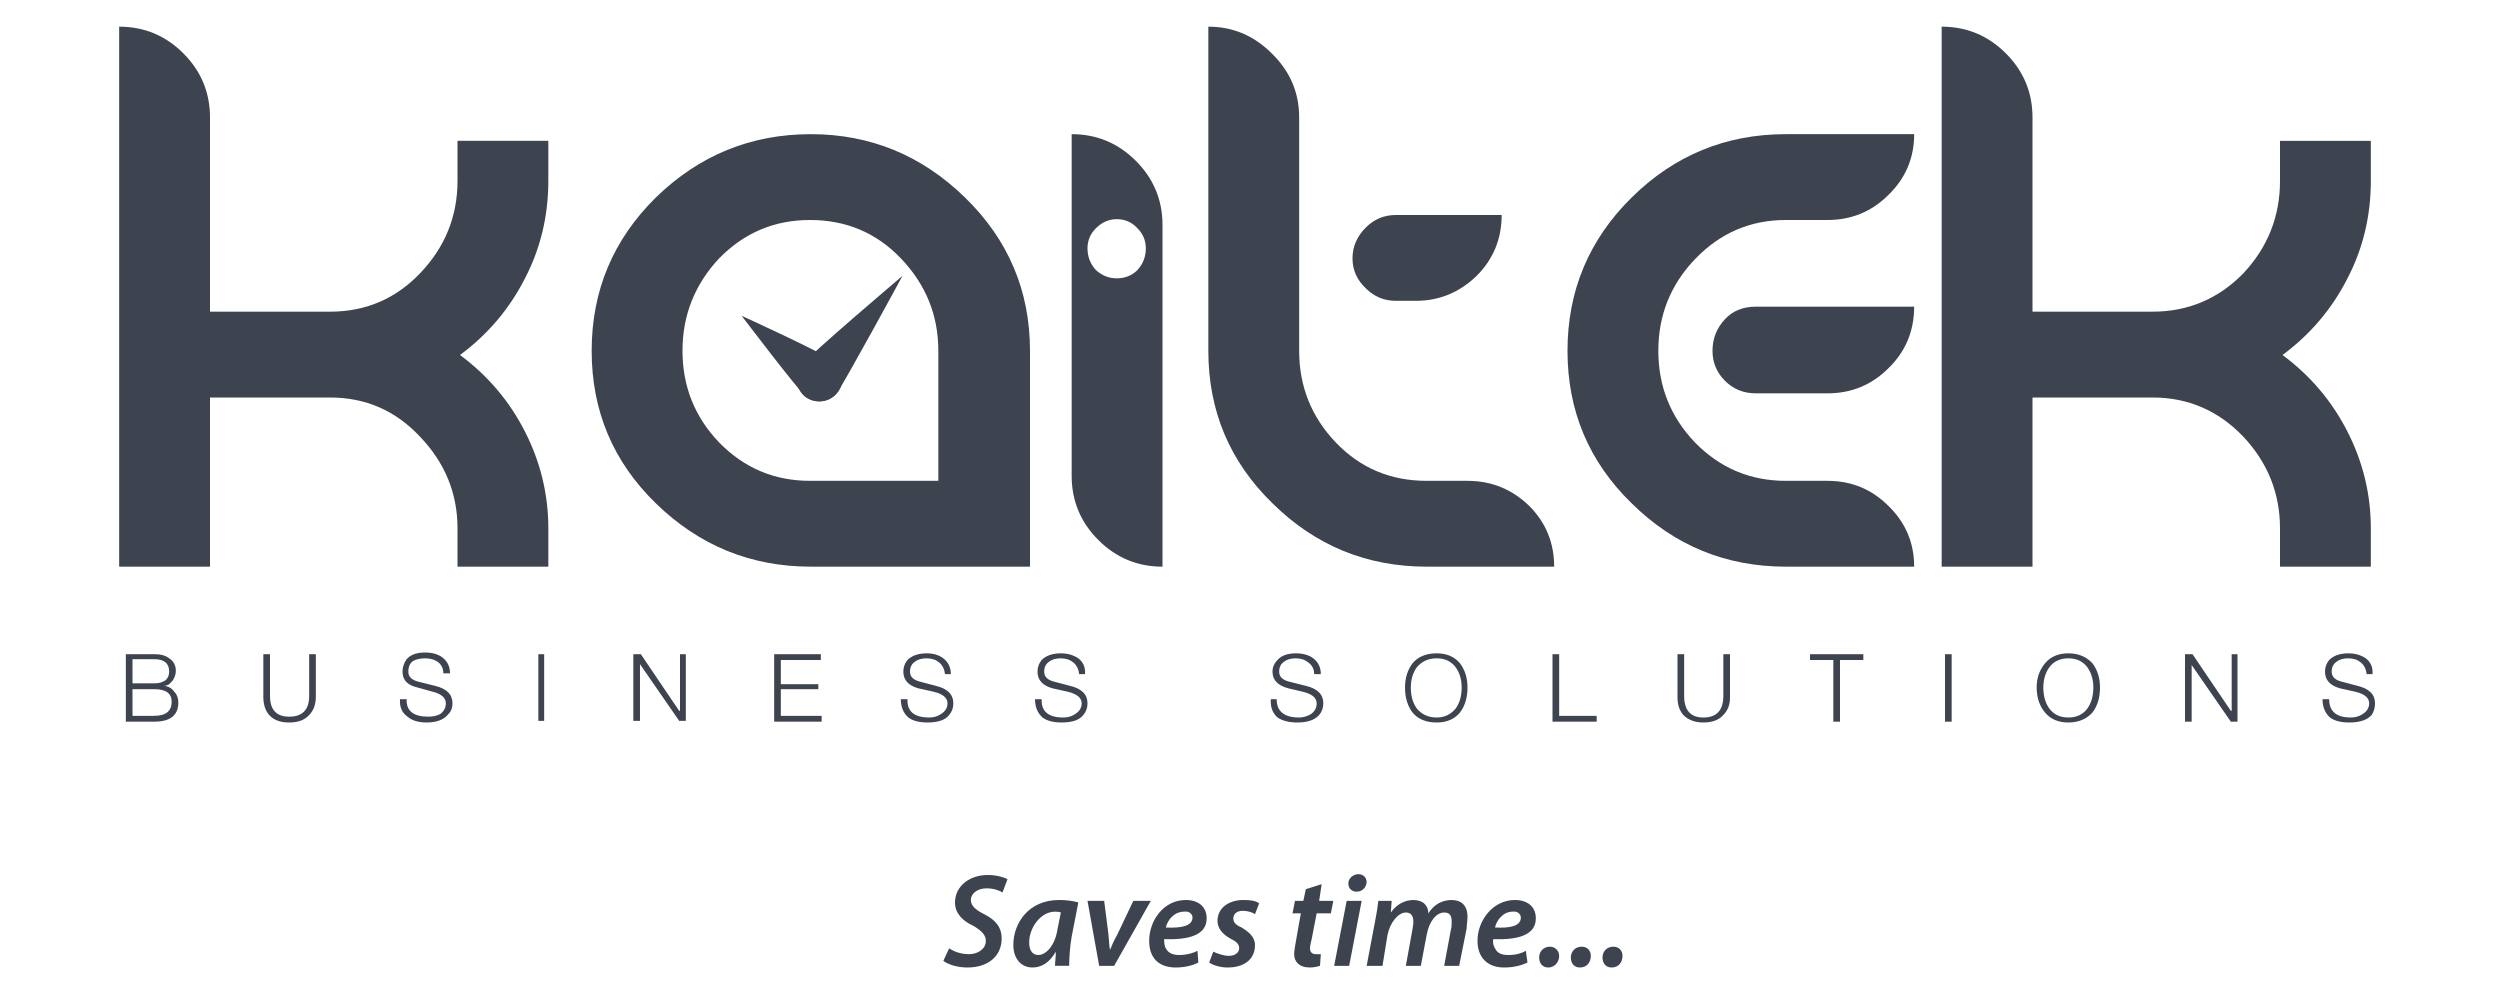 <svg version="1.2" xmlns="http://www.w3.org/2000/svg" viewBox="0 0 300 120" width="300" height="120">
	<title>kaitek-logo-svg</title>
	<style>
		.s0 { fill: #3E444F } 
	</style>
	<g id="Layer">
		<path id="Layer" fill-rule="evenodd" class="s0" d="m113.9 113.8c0.6 0.4 1.4 0.7 2.4 0.7 1 0 2-0.6 2-1.6 0-0.7-0.5-1.2-1.5-1.8-1.3-0.6-2.2-1.5-2.2-2.8 0-2 1.8-3.3 3.9-3.3 1.2 0 2 0.3 2.4 0.5l-0.6 1.6c-0.3-0.2-1-0.5-1.9-0.5-1.2 0-1.9 0.7-1.9 1.4 0 0.7 0.6 1.2 1.6 1.7 1.4 0.7 2.1 1.6 2.1 2.9 0 2.2-1.7 3.5-4.1 3.5-1.3 0-2.4-0.4-2.9-0.8 0 0 0.7-1.5 0.7-1.5q0 0 0 0zm12.7 2.1c0-0.4 0.1-1.1 0.1-1.7-0.8 1.4-1.8 1.9-2.8 1.9-1.4 0-2.3-1.1-2.3-2.7 0-2.6 1.8-5.4 5.5-5.4 0.8 0 1.7 0.1 2.3 0.3l-0.8 4.1c-0.2 1.1-0.3 2.6-0.3 3.5 0 0-1.7 0-1.7 0zm0.7-6.4q-0.2-0.1-0.7-0.1c-1.7 0-3.1 1.9-3.1 3.7 0 0.8 0.3 1.5 1.1 1.5 0.9 0 2-1.1 2.3-3.1 0 0 0.4-2 0.4-2zm5.2-1.4l0.5 3.9c0.1 0.9 0.1 1.5 0.2 2 0.2-0.5 0.4-1 0.9-1.9l1.9-4h2.1l-4.4 7.8h-1.8l-1.4-7.8c0 0 2 0 2 0zm11.3 7.4c-0.7 0.4-1.8 0.6-2.7 0.6-2.2 0-3.2-1.3-3.2-3.2 0-2.4 1.7-4.9 4.4-4.9 1.5 0 2.5 0.8 2.5 2.2 0 2-2.1 2.6-5.1 2.5 0 0.3 0 0.8 0.2 1.1 0.3 0.6 0.9 0.8 1.6 0.8 0.9 0 1.6-0.2 2.2-0.5 0 0 0.1 1.4 0.1 1.4zm-1.7-6.1c-1.2 0-2 1-2.2 1.9 1.9 0.1 3.2-0.2 3.2-1.2 0-0.4-0.4-0.8-1-0.7zm3.5 4.8c0.4 0.2 1.2 0.5 1.9 0.5 0.7 0 1.2-0.4 1.2-0.9 0-0.5-0.3-0.8-1.1-1.2-0.9-0.5-1.5-1.2-1.5-2.1 0-1.5 1.3-2.5 3.1-2.5 0.9 0 1.5 0.1 1.9 0.4l-0.5 1.3c-0.3-0.2-0.8-0.4-1.5-0.4-0.7 0-1.1 0.4-1.1 0.9 0 0.5 0.3 0.8 1 1.1 0.8 0.5 1.6 1.1 1.6 2.1 0 1.8-1.4 2.7-3.3 2.7-0.9 0-1.8-0.3-2.2-0.6 0 0 0.5-1.3 0.5-1.3zm13-8.1q0 0 0 0zm-0.3 2h1.7l-0.3 1.5h-1.7l-0.6 3.1c-0.1 0.4-0.2 0.8-0.2 1.1 0 0.4 0.2 0.7 0.7 0.7q0.3 0 0.6 0l-0.1 1.4c-0.3 0.1-0.8 0.2-1.2 0.2-1.3 0-1.9-0.7-1.9-1.6 0-0.4 0.1-0.9 0.2-1.5l0.6-3.4h-1l0.3-1.5h1l0.3-1.4c0 0 1.9-0.6 1.9-0.6zm1.8 7.8l1.5-7.8h1.8l-1.5 7.8c0 0-1.8 0-1.8 0zm1.7-9.9c0-0.6 0.6-1.1 1.2-1.1 0.6 0 1 0.4 1 1-0.1 0.7-0.6 1.1-1.2 1.1-0.6 0-1-0.4-1-1zm2.2 9.9l1-5.3q0.3-1.5 0.4-2.5h1.6l-0.1 1.4c0.7-1 1.7-1.5 2.7-1.5 1.2 0 1.8 0.7 1.8 1.6 0.7-1.1 1.7-1.6 2.8-1.6 1.1 0 1.9 0.6 1.9 2 0 0.4-0.1 1-0.1 1.4l-0.9 4.5h-1.8l0.8-4.3c0.1-0.3 0.1-0.7 0.1-1 0-0.7-0.2-1.1-0.9-1.1-0.9 0-1.8 1-2.1 2.7l-0.7 3.7h-1.8l0.8-4.4q0.1-0.5 0.1-0.9c0-0.6-0.2-1.1-0.9-1.1-0.9 0-1.9 1.2-2.2 2.7l-0.6 3.7c0 0-1.8 0-1.9 0zm19.3-0.4c-0.8 0.4-1.8 0.6-2.8 0.6-2.1 0-3.2-1.3-3.2-3.2 0-2.4 1.8-4.9 4.5-4.9 1.5 0 2.5 0.8 2.5 2.2 0 2-2.1 2.6-5.1 2.5-0.1 0.3 0 0.8 0.2 1.1 0.3 0.6 0.8 0.8 1.6 0.8 0.9 0 1.6-0.2 2.1-0.5 0 0 0.2 1.4 0.2 1.4zm-1.8-6.1c-1.1 0-1.9 1-2.1 1.9 1.9 0.1 3.1-0.2 3.1-1.2 0-0.4-0.4-0.8-1-0.7zm3.2 5.5c0-0.7 0.5-1.3 1.3-1.3 0.6 0 1.1 0.5 1.1 1.1 0 0.8-0.6 1.4-1.3 1.4-0.7 0-1.1-0.5-1.1-1.2zm3.8 0c0-0.7 0.5-1.3 1.3-1.3 0.7 0 1.1 0.5 1.1 1.1 0 0.8-0.5 1.4-1.3 1.4-0.7 0-1.1-0.5-1.1-1.2zm3.8 0c0-0.7 0.5-1.3 1.3-1.3 0.7 0 1.1 0.5 1.1 1.1 0 0.8-0.5 1.4-1.3 1.4-0.7 0-1.1-0.5-1.1-1.2z"/>
	</g>
	<g id="Layer">
		<path id="Layer" class="s0" d="m176.1 57.7h-4.9q-6.5 0-10.9-4.6-4.4-4.6-4.4-11v-28q0-4.5-3.3-7.7-3.2-3.2-7.6-3.2v38.9q0 10.8 7.7 18.3 7.7 7.6 18.5 7.6h15.3q0-4.3-3-7.3-3.1-3-7.4-3z"/>
		<path id="Layer" class="s0" d="m167.5 36.1h2.4q4.2 0 7.3-3 3-3 3-7.3h-12.7q-2.1 0-3.6 1.5-1.6 1.6-1.6 3.7 0 2.1 1.6 3.6 1.5 1.5 3.6 1.5zm28.3-12.4q-7.7 7.6-7.7 18.4 0 10.8 7.7 18.3 7.7 7.6 18.5 7.6h15.4q0-4.3-3.1-7.3-3-3-7.3-3h-5q-6.4 0-10.9-4.6-4.4-4.6-4.4-11 0-6.4 4.4-11 4.5-4.7 10.9-4.7h5q4.3 0 7.3-3 3.1-3 3.1-7.3h-15.4q-10.8 0-18.5 7.6z"/>
		<path id="Layer" fill-rule="evenodd" class="s0" d="m210.7 36.8h19q0 4.4-3.1 7.4-3 3-7.3 3h-8.6q-2.2 0-3.7-1.5-1.5-1.5-1.5-3.6 0-2.2 1.5-3.8 1.4-1.5 3.7-1.5zm63.2 5.8q5 3.7 7.8 9.2 2.8 5.5 2.8 11.6v4.6h-10.9v-4.6q0-6.3-4.4-11-4.5-4.7-10.9-4.7h-14.4v20.3h-10.9v-64.8q4.5 0 7.7 3.2 3.2 3.2 3.2 7.7v23.3h14.4q6.4 0 10.9-4.6 4.4-4.7 4.4-11.1v-4.8h10.9v4.8q0 6.3-2.8 11.7-2.8 5.5-7.8 9.2zm-219-25.7h10.9v4.8q0 6.3-2.8 11.7-2.8 5.5-7.8 9.2 5 3.7 7.8 9.2 2.8 5.5 2.8 11.6v4.6h-10.9v-4.6q0-6.3-4.5-11-4.4-4.7-10.8-4.7h-14.4v20.3h-10.9v-64.8q4.5 0 7.7 3.2 3.2 3.2 3.2 7.7v23.3h14.4q6.4 0 10.8-4.6 4.5-4.7 4.5-11.1c0 0 0-4.8 0-4.8zm60.9 6.8q7.8 7.6 7.8 18.4v25.9h-26.3q-10.8 0-18.6-7.6-7.7-7.5-7.7-18.3 0-10.8 7.7-18.4 7.8-7.6 18.6-7.6 10.7 0 18.5 7.6zm-3.2 18.4q0-6.4-4.5-11.1-4.4-4.6-10.9-4.6-6.4 0-10.9 4.6-4.4 4.7-4.4 11.1 0 6.4 4.4 11 4.5 4.6 10.9 4.6h15.4c0 0 0-15.6 0-15.6zm26.9-15.1v41q-4.5 0-7.7-3.2-3.2-3.2-3.2-7.7v-41q4.5 0 7.7 3.2 3.2 3.2 3.2 7.7zm-2 2.8q0-1.4-1-2.4-1-1.1-2.5-1.1-1.4 0-2.5 1.1-1 1-1 2.4 0 1.5 1 2.6 1.1 1 2.5 1 1.5 0 2.5-1 1-1.1 1-2.6z"/>
	</g>
	<path id="Layer" class="s0" d="m96.7 47.6c1.2 0.9 2.9 0.7 3.8-0.5 0.9-1.1 0.7-2.8-0.4-3.7-1.2-1-11.1-5.5-11.1-5.5 0 0 6.6 8.7 7.7 9.7z"/>
	<path id="Layer" class="s0" d="m96.2 43.8c-0.9 1.1-0.8 2.8 0.4 3.8 1.2 0.9 2.8 0.7 3.8-0.4 0.9-1.2 7.9-14.1 7.9-14.1 0 0-11.2 9.5-12.1 10.7z"/>
	<g id="Layer">
		<path id="Layer" fill-rule="evenodd" class="s0" d="m15.1 86.6q0 0 0 0zm0-8.1h3.4q1.2 0 1.8 0.5 0.8 0.5 0.8 1.5 0 0.3-0.1 0.6-0.1 0.3-0.3 0.6-0.2 0.2-0.4 0.4-0.3 0.2-0.6 0.2 0.8 0.1 1.2 0.7 0.5 0.5 0.5 1.3 0 2.3-2.9 2.3c0 0-3.4 0-3.4 0zm0.8 0.6v2.9h2.6q0.9 0 1.4-0.4 0.4-0.4 0.4-1 0-1.5-1.8-1.5c0 0-2.6 0-2.6 0zm0 3.6v3.2h2.6q2.1 0 2.1-1.7 0-1.5-2.1-1.5zm15.7 0.9v-5.1h0.8v5q0 2.5 2.3 2.5 2.4 0 2.4-2.5v-5h0.8v5.1q0 1.4-0.8 2.2-0.8 0.9-2.4 0.9-1.6 0-2.4-0.9-0.7-0.8-0.7-2.2zm16.4 0.3h0.8q-0.1 2.1 2.6 2.1 0.8 0 1.4-0.3 0.7-0.5 0.7-1.3 0-1-1.6-1.4l-1.8-0.5q-1.8-0.4-1.8-1.9 0-0.8 0.5-1.5 0.7-0.8 2.2-0.8 1.3 0 2.1 0.6 0.9 0.7 0.9 1.9h-0.8q0-0.9-0.7-1.4-0.6-0.4-1.5-0.4-0.8 0-1.4 0.3-0.6 0.4-0.6 1.3 0 0.9 1.2 1.2l2 0.5q2.1 0.5 2.1 2.1 0 0.8-0.5 1.3-0.8 1-2.6 1-1.5 0-2.3-0.7-1-0.7-0.9-2.1zm16.6 2.6v-8h0.7v8c0 0-0.7 0-0.7 0zm11.4 0q0 0 0 0zm0-8h0.9l4.6 6.8h0.1v-6.8h0.7v8h-0.8l-4.7-6.8v6.8c0 0-0.8 0-0.8 0zm16.9 8.1v-8.1h5.6v0.7h-4.8v2.9h4.5v0.6h-4.5v3.2h4.9v0.7zm15.2-2.7h0.8q-0.1 2.2 2.6 2.2 0.8 0 1.4-0.4 0.8-0.5 0.8-1.3 0-1-1.7-1.4l-1.8-0.4q-1.8-0.5-1.8-2 0-0.8 0.5-1.4 0.8-0.8 2.3-0.8 1.2 0 2 0.6 0.9 0.7 0.9 1.9h-0.7q-0.1-0.9-0.7-1.4-0.6-0.5-1.5-0.5-0.9 0-1.4 0.4-0.6 0.4-0.6 1.2 0 0.9 1.2 1.2l1.9 0.5q2.1 0.5 2.1 2.1 0 0.8-0.5 1.4-0.7 0.9-2.6 0.9-1.5 0-2.3-0.6-0.9-0.8-0.9-2.2zm16.1 0h0.8q-0.1 2.2 2.6 2.2 0.8 0 1.4-0.4 0.8-0.5 0.8-1.3 0-1-1.7-1.4l-1.8-0.4q-1.8-0.5-1.8-2 0-0.8 0.5-1.4 0.8-0.8 2.3-0.8 1.2 0 2.1 0.6 0.9 0.7 0.8 1.9h-0.7q-0.1-0.9-0.7-1.4-0.6-0.5-1.5-0.5-0.9 0-1.4 0.4-0.6 0.4-0.6 1.2 0 0.9 1.2 1.2l1.9 0.5q2.1 0.5 2.1 2.1 0 0.8-0.5 1.4-0.7 0.9-2.6 0.9-1.5 0-2.3-0.6-0.9-0.8-0.9-2.2zm28.3 0h0.7q0 2.2 2.7 2.2 0.7 0 1.4-0.4 0.7-0.5 0.7-1.3 0-1-1.7-1.4l-1.7-0.4q-1.9-0.5-1.9-2 0-0.8 0.6-1.4 0.7-0.8 2.2-0.8 1.3 0 2.1 0.6 0.9 0.7 0.9 1.9h-0.8q0-0.9-0.7-1.4-0.6-0.5-1.5-0.5-0.9 0-1.4 0.4-0.6 0.4-0.6 1.2 0 0.9 1.2 1.2l2 0.5q2.1 0.5 2.1 2.1 0 0.8-0.5 1.4-0.8 0.9-2.6 0.9-1.5 0-2.4-0.6-0.9-0.8-0.8-2.2zm16.1-1.4q0-1.7 0.9-2.9 1-1.2 2.9-1.2 1.8 0 2.8 1.2 0.9 1.2 0.9 2.9 0 1.8-0.9 3-1 1.2-2.8 1.2-1.9 0-2.9-1.2-0.9-1.2-0.9-3zm0.7 0q0 1.5 0.7 2.5 0.9 1.1 2.4 1.1 1.4 0 2.3-1.1 0.7-1 0.7-2.5 0-1.4-0.7-2.4-0.8-1.1-2.3-1.1-1.5 0-2.4 1.1-0.7 1-0.7 2.4zm17 4.1v-8.1h0.8v7.4h4.5v0.7c0 0-5.3 0-5.3 0zm15-2.9v-5.2h0.8v5q0 2.6 2.3 2.6 2.4 0 2.4-2.6v-5h0.8v5.2q0 1.3-0.8 2.1-0.8 0.9-2.4 0.9-1.5 0-2.4-0.9-0.7-0.8-0.7-2.1zm15.9-4.5v-0.7h6.4v0.7h-2.8v7.4h-0.8v-7.4zm16.2 7.4v-8.1h0.8v8.1zm11-4.1q0-1.7 1-2.9 1-1.2 2.8-1.2 1.8 0 2.9 1.2 0.9 1.2 0.9 2.9 0 1.8-0.9 3-1.1 1.2-2.9 1.2-1.8 0-2.8-1.2-1-1.2-1-3zm0.8 0q0 1.5 0.7 2.5 0.8 1.1 2.3 1.1 1.5 0 2.3-1.1 0.7-1 0.7-2.5 0-1.4-0.7-2.4-0.8-1.1-2.3-1.1-1.5 0-2.3 1.1-0.7 1-0.7 2.4zm17 4.1v-8.1h0.9l4.6 6.8h0.1v-6.8h0.7v8.1h-0.8l-4.7-6.8v6.8c0 0-0.8 0-0.8 0zm16.5-2.7h0.8q0 2.2 2.6 2.2 0.8 0 1.4-0.4 0.8-0.5 0.8-1.3 0-1-1.7-1.4l-1.8-0.4q-1.8-0.5-1.8-2 0-0.8 0.5-1.4 0.8-0.8 2.3-0.8 1.2 0 2.1 0.6 0.9 0.7 0.8 1.9h-0.7q-0.1-0.9-0.7-1.4-0.6-0.5-1.5-0.5-0.9 0-1.4 0.4-0.6 0.4-0.6 1.2 0 0.9 1.2 1.2l1.9 0.5q2.1 0.5 2.1 2.1 0 0.8-0.4 1.4-0.8 0.9-2.7 0.9-1.5 0-2.3-0.6-0.9-0.8-0.9-2.2z"/>
	</g>
</svg>